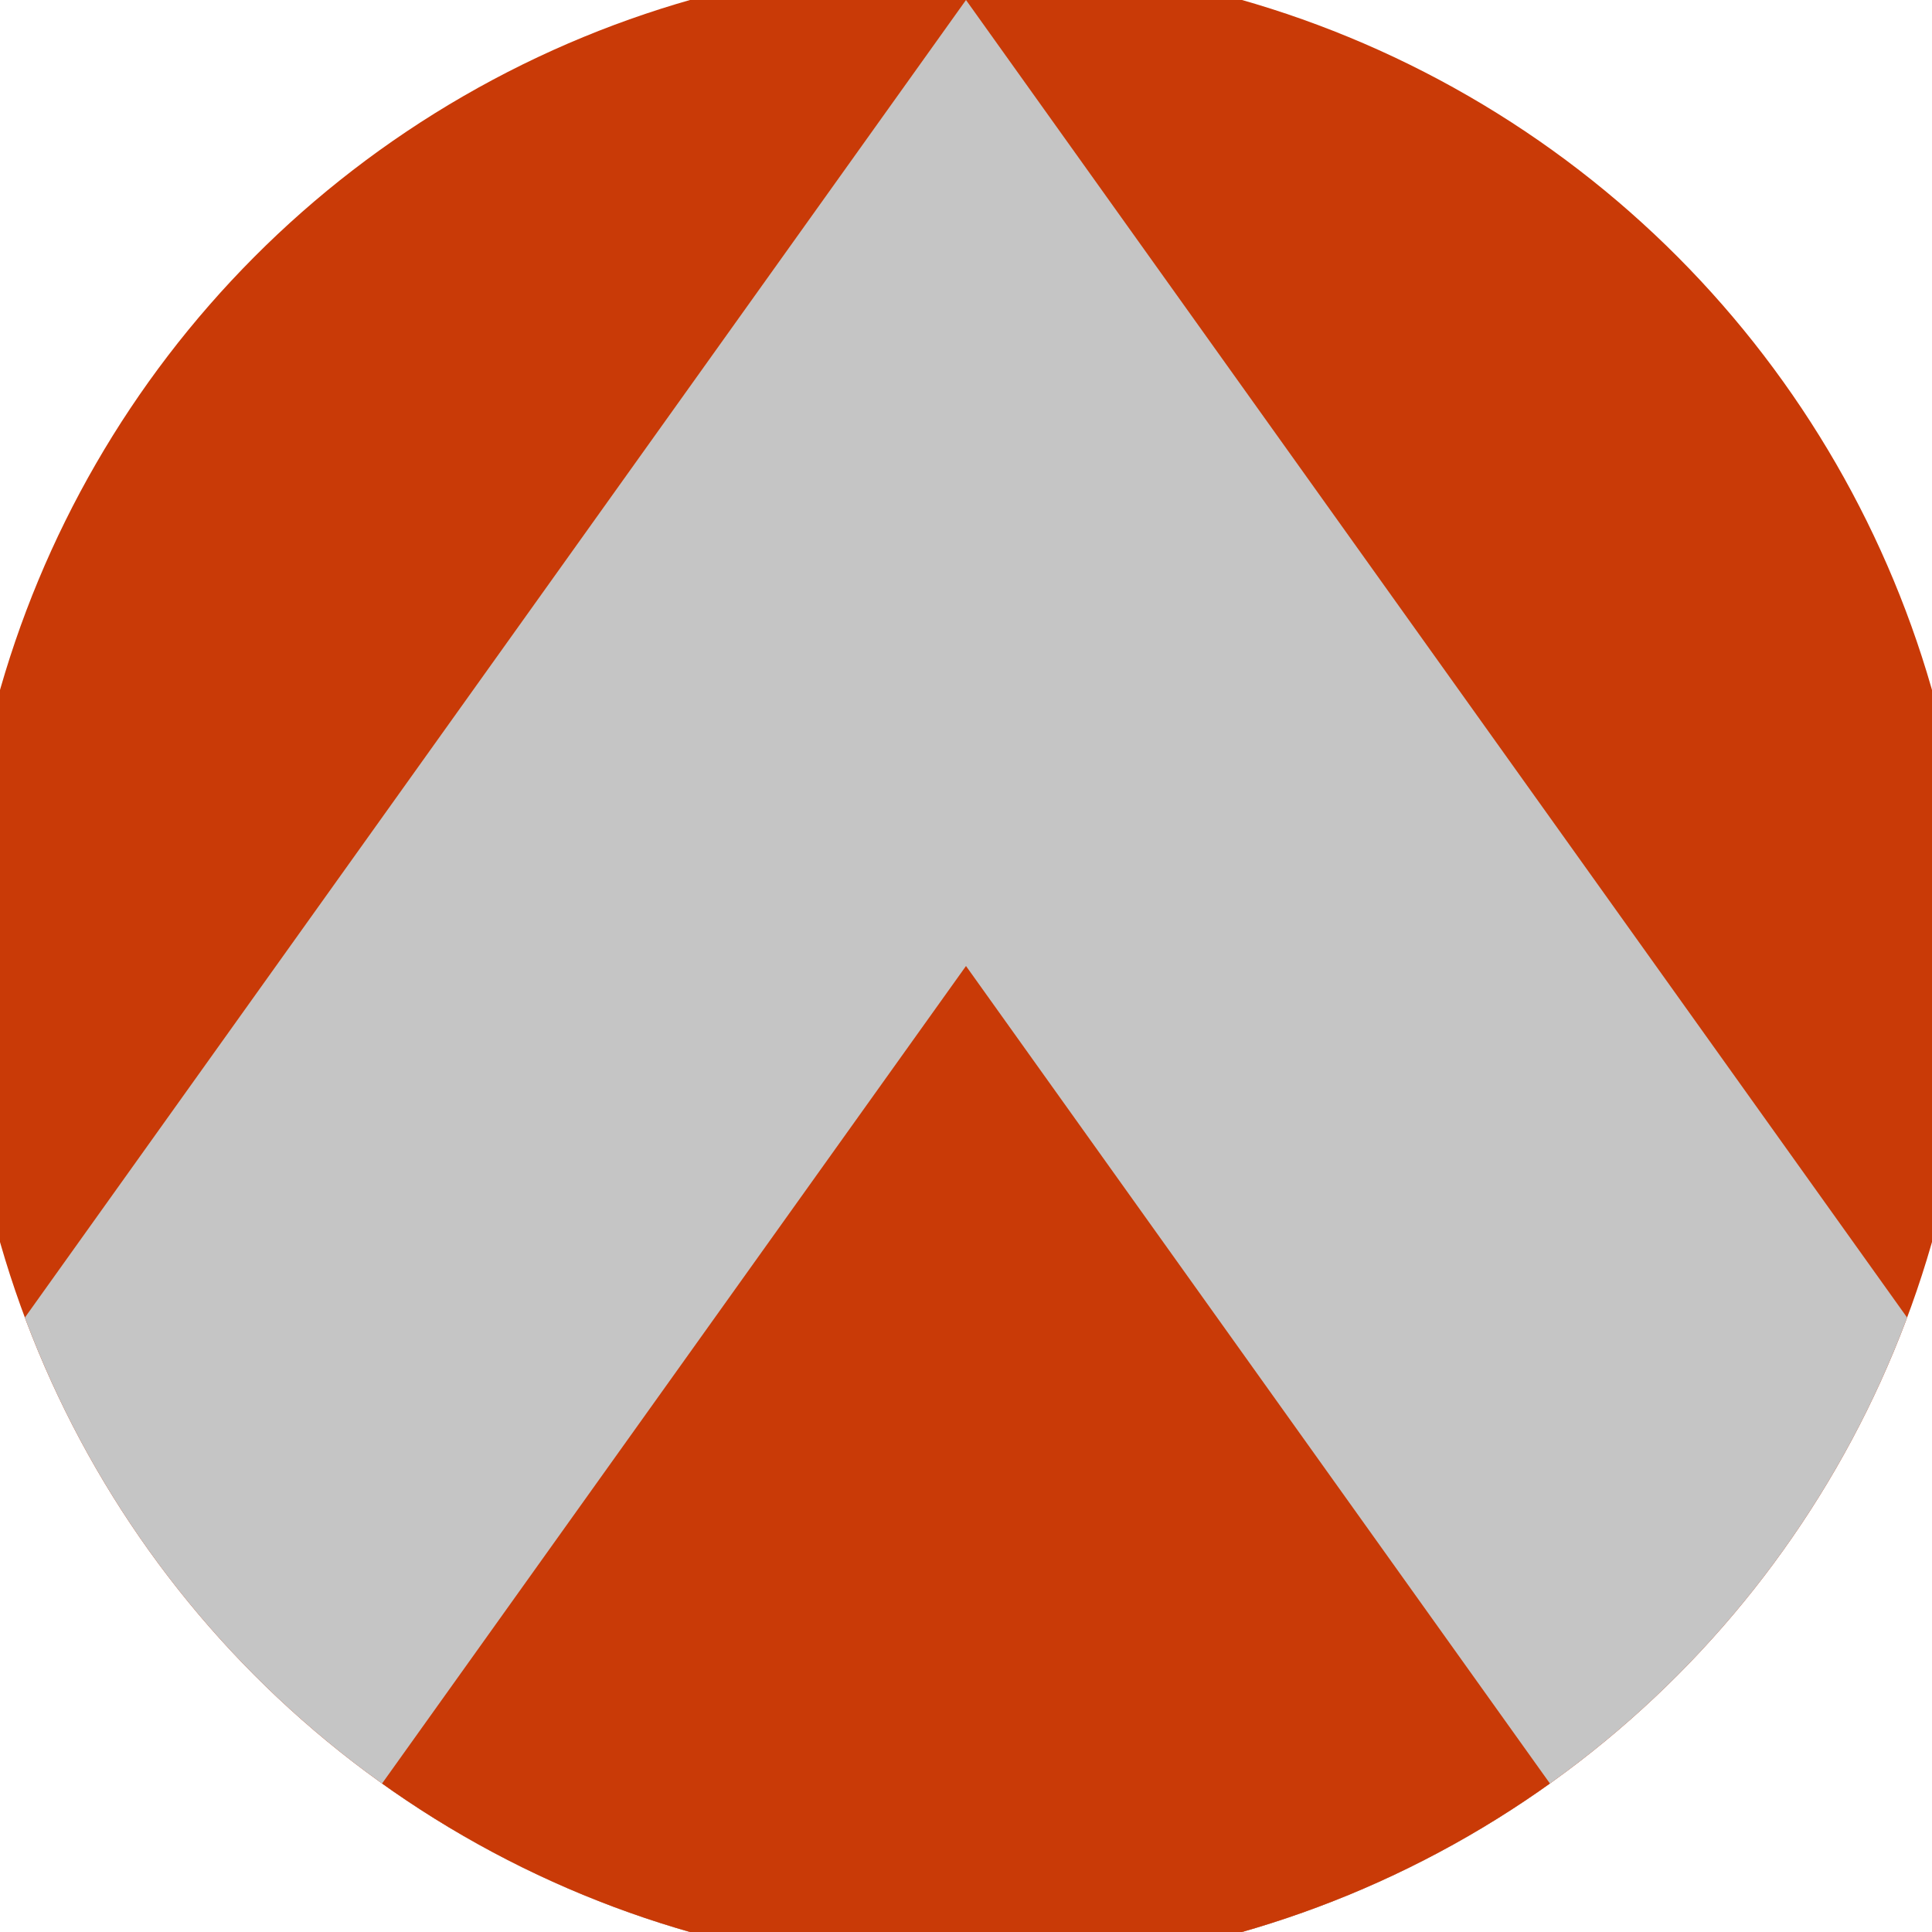 <svg xmlns="http://www.w3.org/2000/svg" width="128" height="128" viewBox="0 0 100 100" shape-rendering="geometricPrecision">
                            <defs>
                                <clipPath id="clip">
                                    <circle cx="50" cy="50" r="52" />
                                    <!--<rect x="0" y="0" width="100" height="100"/>-->
                                </clipPath>
                            </defs>
                            <g transform="rotate(0 50 50)">
                            <rect x="0" y="0" width="100" height="100" fill="#c93a07" clip-path="url(#clip)"/><path d="M 50 0 L 100 70 V 101 H 0 V 70 Z" fill="#c5c5c5" clip-path="url(#clip)"/><path d="M 50 50 L 100 120 V 101 H 0 V 120 Z" fill="#c93a07" clip-path="url(#clip)"/></g></svg>